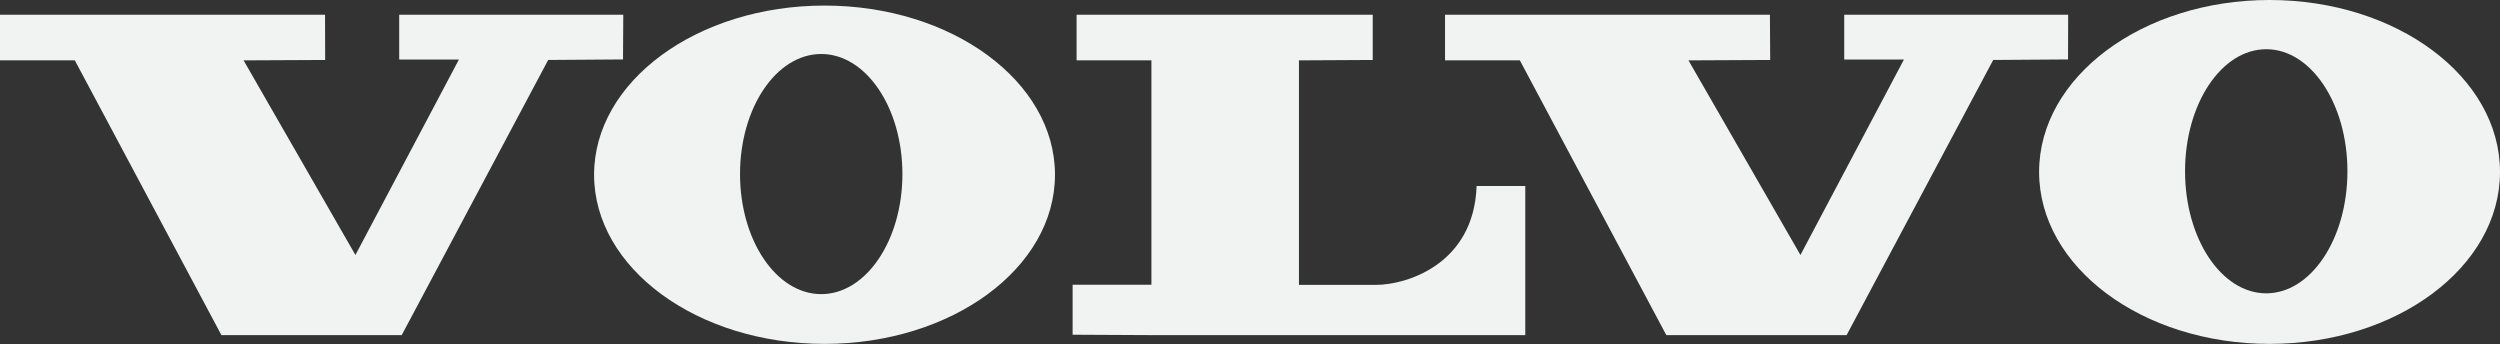 <?xml version="1.0" encoding="UTF-8"?>
<svg id="Layer_2" xmlns="http://www.w3.org/2000/svg" viewBox="0 0 188.44 25.93">
  <rect x="0" y="0" width="188.44" height="25.93" fill="#333333" stroke="none"/>
  <defs>
    <style>
      .cls-1 {
        fill: #f1f2f2;
        fill-rule: evenodd;
      }
    </style>
  </defs>
  <g id="Layer_1-2" data-name="Layer_1">
    <g id="FAsRjJ.tif">
      <g id="Page_1">
        <g id="Camada_1">
          <g id="g10">
            <polygon id="polygon12" class="cls-1" points="0 1.11 0 4.55 5.64 4.55 16.69 25.26 30.28 25.26 41.32 4.52 46.96 4.48 46.98 1.11 30.09 1.11 30.09 4.49 34.59 4.49 26.79 19.22 18.36 4.55 24.51 4.52 24.5 1.11 0 1.11"/>
            <polygon id="polygon14" class="cls-1" points="108.92 1.11 108.92 4.55 114.56 4.55 125.6 25.26 139.19 25.26 150.24 4.52 155.88 4.48 155.89 1.11 139.01 1.11 139.01 4.49 143.51 4.49 135.71 19.22 127.27 4.55 133.43 4.52 133.41 1.11 108.92 1.11"/>
            <path id="path16" class="cls-1" d="M81.15,1.11v3.44h5.64v16.91s-5.94,0-5.94,0v3.77l5.95.03h28.17v-11.24h-3.67c-.2,5.95-5.36,7.45-7.54,7.45-1.99,0-5.85,0-5.85,0V4.55l5.56-.03V1.11h-22.32Z"/>
            <path id="path18" class="cls-1" d="M61.9,22.17c-3.38,0-6.12-4.05-6.12-9.05s2.74-9.05,6.12-9.05,6.12,4.05,6.12,9.05-2.74,9.05-6.12,9.05h0ZM62.15.42c-9.59,0-17.37,5.71-17.37,12.75s7.77,12.75,17.37,12.75,17.37-5.71,17.37-12.75S71.74.42,62.15.42h0Z"/>
            <path id="path20" class="cls-1" d="M170.82,22.11c-3.38,0-6.12-4.12-6.12-9.2s2.74-9.2,6.12-9.2,6.12,4.12,6.12,9.2c0,5.08-2.74,9.2-6.12,9.2h0ZM171.07,0c-9.59,0-17.37,5.8-17.37,12.96s7.77,12.96,17.37,12.96,17.37-5.8,17.37-12.96-7.78-12.96-17.37-12.96h0Z"/>
          </g>
        </g>
      </g>
    </g>
  </g>
</svg>